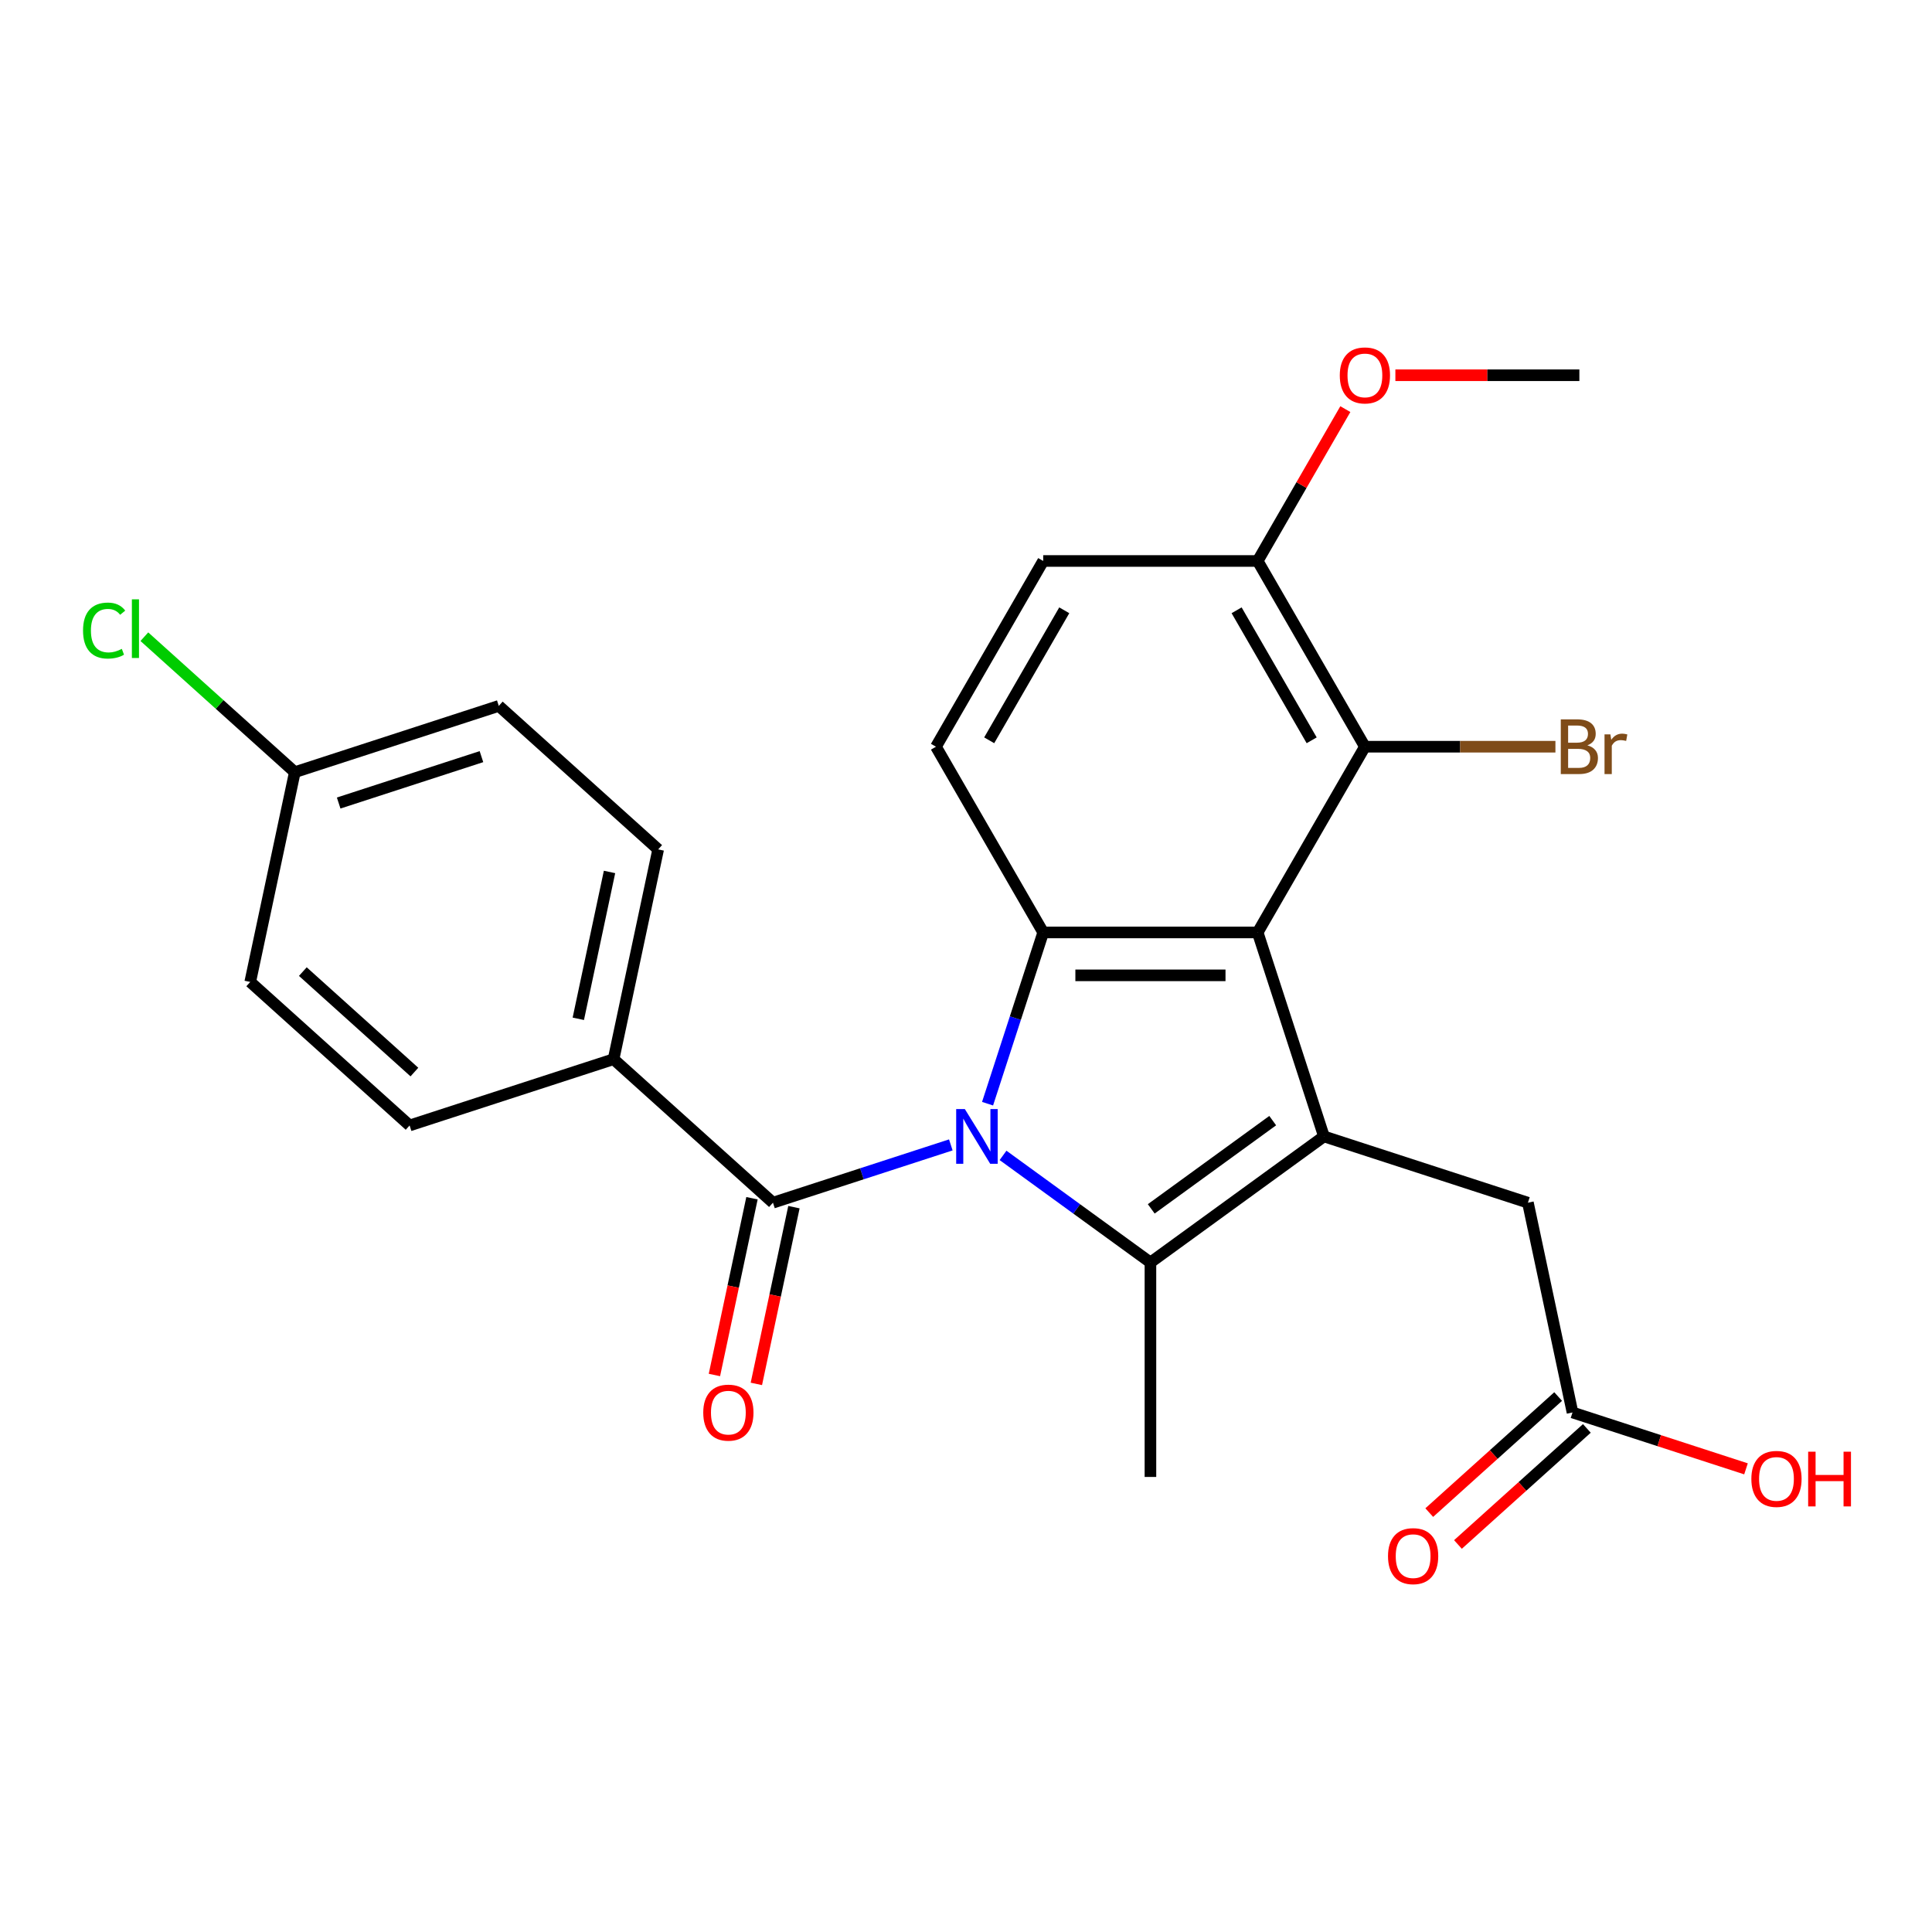 <?xml version='1.0' encoding='iso-8859-1'?>
<svg version='1.1' baseProfile='full'
              xmlns='http://www.w3.org/2000/svg'
                      xmlns:rdkit='http://www.rdkit.org/xml'
                      xmlns:xlink='http://www.w3.org/1999/xlink'
                  xml:space='preserve'
width='1000px' height='1000px' viewBox='0 0 1000 1000'>
<!-- END OF HEADER -->
<rect style='opacity:1.0;fill:#FFFFFF;stroke:none' width='1000' height='1000' x='0' y='0'> </rect>
<path class='bond-1' d='M 519.172,598.028 L 557.318,625.743' style='fill:none;fill-rule:evenodd;stroke:#0000FF;stroke-width:6px;stroke-linecap:butt;stroke-linejoin:miter;stroke-opacity:1' />
<path class='bond-1' d='M 557.318,625.743 L 595.464,653.457' style='fill:none;fill-rule:evenodd;stroke:#000000;stroke-width:6px;stroke-linecap:butt;stroke-linejoin:miter;stroke-opacity:1' />
<path class='bond-3' d='M 511.159,571.274 L 525.56,526.954' style='fill:none;fill-rule:evenodd;stroke:#0000FF;stroke-width:6px;stroke-linecap:butt;stroke-linejoin:miter;stroke-opacity:1' />
<path class='bond-3' d='M 525.56,526.954 L 539.96,482.634' style='fill:none;fill-rule:evenodd;stroke:#000000;stroke-width:6px;stroke-linecap:butt;stroke-linejoin:miter;stroke-opacity:1' />
<path class='bond-4' d='M 492.141,592.6 L 446.112,607.556' style='fill:none;fill-rule:evenodd;stroke:#0000FF;stroke-width:6px;stroke-linecap:butt;stroke-linejoin:miter;stroke-opacity:1' />
<path class='bond-4' d='M 446.112,607.556 L 400.082,622.512' style='fill:none;fill-rule:evenodd;stroke:#000000;stroke-width:6px;stroke-linecap:butt;stroke-linejoin:miter;stroke-opacity:1' />
<path class='bond-0' d='M 685.271,588.209 L 595.464,653.457' style='fill:none;fill-rule:evenodd;stroke:#000000;stroke-width:6px;stroke-linecap:butt;stroke-linejoin:miter;stroke-opacity:1' />
<path class='bond-0' d='M 658.75,580.035 L 595.885,625.709' style='fill:none;fill-rule:evenodd;stroke:#000000;stroke-width:6px;stroke-linecap:butt;stroke-linejoin:miter;stroke-opacity:1' />
<path class='bond-7' d='M 685.271,588.209 L 790.846,622.512' style='fill:none;fill-rule:evenodd;stroke:#000000;stroke-width:6px;stroke-linecap:butt;stroke-linejoin:miter;stroke-opacity:1' />
<path class='bond-25' d='M 685.271,588.209 L 650.968,482.634' style='fill:none;fill-rule:evenodd;stroke:#000000;stroke-width:6px;stroke-linecap:butt;stroke-linejoin:miter;stroke-opacity:1' />
<path class='bond-17' d='M 595.464,653.457 L 595.464,764.465' style='fill:none;fill-rule:evenodd;stroke:#000000;stroke-width:6px;stroke-linecap:butt;stroke-linejoin:miter;stroke-opacity:1' />
<path class='bond-2' d='M 650.968,482.634 L 539.96,482.634' style='fill:none;fill-rule:evenodd;stroke:#000000;stroke-width:6px;stroke-linecap:butt;stroke-linejoin:miter;stroke-opacity:1' />
<path class='bond-2' d='M 634.317,504.836 L 556.611,504.836' style='fill:none;fill-rule:evenodd;stroke:#000000;stroke-width:6px;stroke-linecap:butt;stroke-linejoin:miter;stroke-opacity:1' />
<path class='bond-5' d='M 650.968,482.634 L 706.472,386.499' style='fill:none;fill-rule:evenodd;stroke:#000000;stroke-width:6px;stroke-linecap:butt;stroke-linejoin:miter;stroke-opacity:1' />
<path class='bond-6' d='M 539.96,482.634 L 484.456,386.499' style='fill:none;fill-rule:evenodd;stroke:#000000;stroke-width:6px;stroke-linecap:butt;stroke-linejoin:miter;stroke-opacity:1' />
<path class='bond-8' d='M 400.082,622.512 L 317.587,548.233' style='fill:none;fill-rule:evenodd;stroke:#000000;stroke-width:6px;stroke-linecap:butt;stroke-linejoin:miter;stroke-opacity:1' />
<path class='bond-11' d='M 389.224,620.204 L 379.501,665.947' style='fill:none;fill-rule:evenodd;stroke:#000000;stroke-width:6px;stroke-linecap:butt;stroke-linejoin:miter;stroke-opacity:1' />
<path class='bond-11' d='M 379.501,665.947 L 369.778,711.691' style='fill:none;fill-rule:evenodd;stroke:#FF0000;stroke-width:6px;stroke-linecap:butt;stroke-linejoin:miter;stroke-opacity:1' />
<path class='bond-11' d='M 410.94,624.82 L 401.217,670.563' style='fill:none;fill-rule:evenodd;stroke:#000000;stroke-width:6px;stroke-linecap:butt;stroke-linejoin:miter;stroke-opacity:1' />
<path class='bond-11' d='M 401.217,670.563 L 391.494,716.307' style='fill:none;fill-rule:evenodd;stroke:#FF0000;stroke-width:6px;stroke-linecap:butt;stroke-linejoin:miter;stroke-opacity:1' />
<path class='bond-16' d='M 706.472,386.499 L 755.778,386.499' style='fill:none;fill-rule:evenodd;stroke:#000000;stroke-width:6px;stroke-linecap:butt;stroke-linejoin:miter;stroke-opacity:1' />
<path class='bond-16' d='M 755.778,386.499 L 805.084,386.499' style='fill:none;fill-rule:evenodd;stroke:#7F4C19;stroke-width:6px;stroke-linecap:butt;stroke-linejoin:miter;stroke-opacity:1' />
<path class='bond-27' d='M 706.472,386.499 L 650.968,290.363' style='fill:none;fill-rule:evenodd;stroke:#000000;stroke-width:6px;stroke-linecap:butt;stroke-linejoin:miter;stroke-opacity:1' />
<path class='bond-27' d='M 678.919,383.179 L 640.066,315.884' style='fill:none;fill-rule:evenodd;stroke:#000000;stroke-width:6px;stroke-linecap:butt;stroke-linejoin:miter;stroke-opacity:1' />
<path class='bond-12' d='M 484.456,386.499 L 539.96,290.363' style='fill:none;fill-rule:evenodd;stroke:#000000;stroke-width:6px;stroke-linecap:butt;stroke-linejoin:miter;stroke-opacity:1' />
<path class='bond-12' d='M 512.009,383.179 L 550.861,315.884' style='fill:none;fill-rule:evenodd;stroke:#000000;stroke-width:6px;stroke-linecap:butt;stroke-linejoin:miter;stroke-opacity:1' />
<path class='bond-9' d='M 790.846,622.512 L 813.926,731.094' style='fill:none;fill-rule:evenodd;stroke:#000000;stroke-width:6px;stroke-linecap:butt;stroke-linejoin:miter;stroke-opacity:1' />
<path class='bond-14' d='M 317.587,548.233 L 340.667,439.651' style='fill:none;fill-rule:evenodd;stroke:#000000;stroke-width:6px;stroke-linecap:butt;stroke-linejoin:miter;stroke-opacity:1' />
<path class='bond-14' d='M 299.333,527.33 L 315.489,451.323' style='fill:none;fill-rule:evenodd;stroke:#000000;stroke-width:6px;stroke-linecap:butt;stroke-linejoin:miter;stroke-opacity:1' />
<path class='bond-15' d='M 317.587,548.233 L 212.012,582.537' style='fill:none;fill-rule:evenodd;stroke:#000000;stroke-width:6px;stroke-linecap:butt;stroke-linejoin:miter;stroke-opacity:1' />
<path class='bond-13' d='M 806.498,722.845 L 773.138,752.882' style='fill:none;fill-rule:evenodd;stroke:#000000;stroke-width:6px;stroke-linecap:butt;stroke-linejoin:miter;stroke-opacity:1' />
<path class='bond-13' d='M 773.138,752.882 L 739.778,782.919' style='fill:none;fill-rule:evenodd;stroke:#FF0000;stroke-width:6px;stroke-linecap:butt;stroke-linejoin:miter;stroke-opacity:1' />
<path class='bond-13' d='M 821.353,739.344 L 787.994,769.381' style='fill:none;fill-rule:evenodd;stroke:#000000;stroke-width:6px;stroke-linecap:butt;stroke-linejoin:miter;stroke-opacity:1' />
<path class='bond-13' d='M 787.994,769.381 L 754.634,799.418' style='fill:none;fill-rule:evenodd;stroke:#FF0000;stroke-width:6px;stroke-linecap:butt;stroke-linejoin:miter;stroke-opacity:1' />
<path class='bond-19' d='M 813.926,731.094 L 858.825,745.683' style='fill:none;fill-rule:evenodd;stroke:#000000;stroke-width:6px;stroke-linecap:butt;stroke-linejoin:miter;stroke-opacity:1' />
<path class='bond-19' d='M 858.825,745.683 L 903.725,760.272' style='fill:none;fill-rule:evenodd;stroke:#FF0000;stroke-width:6px;stroke-linecap:butt;stroke-linejoin:miter;stroke-opacity:1' />
<path class='bond-10' d='M 650.968,290.363 L 539.96,290.363' style='fill:none;fill-rule:evenodd;stroke:#000000;stroke-width:6px;stroke-linecap:butt;stroke-linejoin:miter;stroke-opacity:1' />
<path class='bond-23' d='M 650.968,290.363 L 673.658,251.063' style='fill:none;fill-rule:evenodd;stroke:#000000;stroke-width:6px;stroke-linecap:butt;stroke-linejoin:miter;stroke-opacity:1' />
<path class='bond-23' d='M 673.658,251.063 L 696.348,211.763' style='fill:none;fill-rule:evenodd;stroke:#FF0000;stroke-width:6px;stroke-linecap:butt;stroke-linejoin:miter;stroke-opacity:1' />
<path class='bond-20' d='M 340.667,439.651 L 258.172,365.373' style='fill:none;fill-rule:evenodd;stroke:#000000;stroke-width:6px;stroke-linecap:butt;stroke-linejoin:miter;stroke-opacity:1' />
<path class='bond-21' d='M 212.012,582.537 L 129.518,508.258' style='fill:none;fill-rule:evenodd;stroke:#000000;stroke-width:6px;stroke-linecap:butt;stroke-linejoin:miter;stroke-opacity:1' />
<path class='bond-21' d='M 214.494,554.896 L 156.748,502.901' style='fill:none;fill-rule:evenodd;stroke:#000000;stroke-width:6px;stroke-linecap:butt;stroke-linejoin:miter;stroke-opacity:1' />
<path class='bond-18' d='M 152.597,399.676 L 129.518,508.258' style='fill:none;fill-rule:evenodd;stroke:#000000;stroke-width:6px;stroke-linecap:butt;stroke-linejoin:miter;stroke-opacity:1' />
<path class='bond-22' d='M 152.597,399.676 L 113.658,364.614' style='fill:none;fill-rule:evenodd;stroke:#000000;stroke-width:6px;stroke-linecap:butt;stroke-linejoin:miter;stroke-opacity:1' />
<path class='bond-22' d='M 113.658,364.614 L 74.718,329.553' style='fill:none;fill-rule:evenodd;stroke:#00CC00;stroke-width:6px;stroke-linecap:butt;stroke-linejoin:miter;stroke-opacity:1' />
<path class='bond-26' d='M 152.597,399.676 L 258.172,365.373' style='fill:none;fill-rule:evenodd;stroke:#000000;stroke-width:6px;stroke-linecap:butt;stroke-linejoin:miter;stroke-opacity:1' />
<path class='bond-26' d='M 175.294,415.645 L 249.197,391.633' style='fill:none;fill-rule:evenodd;stroke:#000000;stroke-width:6px;stroke-linecap:butt;stroke-linejoin:miter;stroke-opacity:1' />
<path class='bond-24' d='M 722.247,194.227 L 769.863,194.227' style='fill:none;fill-rule:evenodd;stroke:#FF0000;stroke-width:6px;stroke-linecap:butt;stroke-linejoin:miter;stroke-opacity:1' />
<path class='bond-24' d='M 769.863,194.227 L 817.479,194.227' style='fill:none;fill-rule:evenodd;stroke:#000000;stroke-width:6px;stroke-linecap:butt;stroke-linejoin:miter;stroke-opacity:1' />
<path  class='atom-0' d='M 499.397 574.049
L 508.677 589.049
Q 509.597 590.529, 511.077 593.209
Q 512.557 595.889, 512.637 596.049
L 512.637 574.049
L 516.397 574.049
L 516.397 602.369
L 512.517 602.369
L 502.557 585.969
Q 501.397 584.049, 500.157 581.849
Q 498.957 579.649, 498.597 578.969
L 498.597 602.369
L 494.917 602.369
L 494.917 574.049
L 499.397 574.049
' fill='#0000FF'/>
<path  class='atom-12' d='M 364.002 731.174
Q 364.002 724.374, 367.362 720.574
Q 370.722 716.774, 377.002 716.774
Q 383.282 716.774, 386.642 720.574
Q 390.002 724.374, 390.002 731.174
Q 390.002 738.054, 386.602 741.974
Q 383.202 745.854, 377.002 745.854
Q 370.762 745.854, 367.362 741.974
Q 364.002 738.094, 364.002 731.174
M 377.002 742.654
Q 381.322 742.654, 383.642 739.774
Q 386.002 736.854, 386.002 731.174
Q 386.002 725.614, 383.642 722.814
Q 381.322 719.974, 377.002 719.974
Q 372.682 719.974, 370.322 722.774
Q 368.002 725.574, 368.002 731.174
Q 368.002 736.894, 370.322 739.774
Q 372.682 742.654, 377.002 742.654
' fill='#FF0000'/>
<path  class='atom-14' d='M 718.431 805.453
Q 718.431 798.653, 721.791 794.853
Q 725.151 791.053, 731.431 791.053
Q 737.711 791.053, 741.071 794.853
Q 744.431 798.653, 744.431 805.453
Q 744.431 812.333, 741.031 816.253
Q 737.631 820.133, 731.431 820.133
Q 725.191 820.133, 721.791 816.253
Q 718.431 812.373, 718.431 805.453
M 731.431 816.933
Q 735.751 816.933, 738.071 814.053
Q 740.431 811.133, 740.431 805.453
Q 740.431 799.893, 738.071 797.093
Q 735.751 794.253, 731.431 794.253
Q 727.111 794.253, 724.751 797.053
Q 722.431 799.853, 722.431 805.453
Q 722.431 811.173, 724.751 814.053
Q 727.111 816.933, 731.431 816.933
' fill='#FF0000'/>
<path  class='atom-17' d='M 821.619 385.779
Q 824.339 386.539, 825.699 388.219
Q 827.099 389.859, 827.099 392.299
Q 827.099 396.219, 824.579 398.459
Q 822.099 400.659, 817.379 400.659
L 807.859 400.659
L 807.859 372.339
L 816.219 372.339
Q 821.059 372.339, 823.499 374.299
Q 825.939 376.259, 825.939 379.859
Q 825.939 384.139, 821.619 385.779
M 811.659 375.539
L 811.659 384.419
L 816.219 384.419
Q 819.019 384.419, 820.459 383.299
Q 821.939 382.139, 821.939 379.859
Q 821.939 375.539, 816.219 375.539
L 811.659 375.539
M 817.379 397.459
Q 820.139 397.459, 821.619 396.139
Q 823.099 394.819, 823.099 392.299
Q 823.099 389.979, 821.459 388.819
Q 819.859 387.619, 816.779 387.619
L 811.659 387.619
L 811.659 397.459
L 817.379 397.459
' fill='#7F4C19'/>
<path  class='atom-17' d='M 833.539 380.099
L 833.979 382.939
Q 836.139 379.739, 839.659 379.739
Q 840.779 379.739, 842.299 380.139
L 841.699 383.499
Q 839.979 383.099, 839.019 383.099
Q 837.339 383.099, 836.219 383.779
Q 835.139 384.419, 834.259 385.979
L 834.259 400.659
L 830.499 400.659
L 830.499 380.099
L 833.539 380.099
' fill='#7F4C19'/>
<path  class='atom-20' d='M 906.5 765.477
Q 906.5 758.677, 909.86 754.877
Q 913.22 751.077, 919.5 751.077
Q 925.78 751.077, 929.14 754.877
Q 932.5 758.677, 932.5 765.477
Q 932.5 772.357, 929.1 776.277
Q 925.7 780.157, 919.5 780.157
Q 913.26 780.157, 909.86 776.277
Q 906.5 772.397, 906.5 765.477
M 919.5 776.957
Q 923.82 776.957, 926.14 774.077
Q 928.5 771.157, 928.5 765.477
Q 928.5 759.917, 926.14 757.117
Q 923.82 754.277, 919.5 754.277
Q 915.18 754.277, 912.82 757.077
Q 910.5 759.877, 910.5 765.477
Q 910.5 771.197, 912.82 774.077
Q 915.18 776.957, 919.5 776.957
' fill='#FF0000'/>
<path  class='atom-20' d='M 935.9 751.397
L 939.74 751.397
L 939.74 763.437
L 954.22 763.437
L 954.22 751.397
L 958.06 751.397
L 958.06 779.717
L 954.22 779.717
L 954.22 766.637
L 939.74 766.637
L 939.74 779.717
L 935.9 779.717
L 935.9 751.397
' fill='#FF0000'/>
<path  class='atom-23' d='M 42.983 326.377
Q 42.983 319.337, 46.263 315.657
Q 49.583 311.937, 55.863 311.937
Q 61.703 311.937, 64.823 316.057
L 62.183 318.217
Q 59.903 315.217, 55.863 315.217
Q 51.583 315.217, 49.303 318.097
Q 47.063 320.937, 47.063 326.377
Q 47.063 331.977, 49.383 334.857
Q 51.743 337.737, 56.303 337.737
Q 59.423 337.737, 63.063 335.857
L 64.183 338.857
Q 62.703 339.817, 60.463 340.377
Q 58.223 340.937, 55.743 340.937
Q 49.583 340.937, 46.263 337.177
Q 42.983 333.417, 42.983 326.377
' fill='#00CC00'/>
<path  class='atom-23' d='M 68.263 310.217
L 71.943 310.217
L 71.943 340.577
L 68.263 340.577
L 68.263 310.217
' fill='#00CC00'/>
<path  class='atom-24' d='M 693.472 194.307
Q 693.472 187.507, 696.832 183.707
Q 700.192 179.907, 706.472 179.907
Q 712.752 179.907, 716.112 183.707
Q 719.472 187.507, 719.472 194.307
Q 719.472 201.187, 716.072 205.107
Q 712.672 208.987, 706.472 208.987
Q 700.232 208.987, 696.832 205.107
Q 693.472 201.227, 693.472 194.307
M 706.472 205.787
Q 710.792 205.787, 713.112 202.907
Q 715.472 199.987, 715.472 194.307
Q 715.472 188.747, 713.112 185.947
Q 710.792 183.107, 706.472 183.107
Q 702.152 183.107, 699.792 185.907
Q 697.472 188.707, 697.472 194.307
Q 697.472 200.027, 699.792 202.907
Q 702.152 205.787, 706.472 205.787
' fill='#FF0000'/>
</svg>
